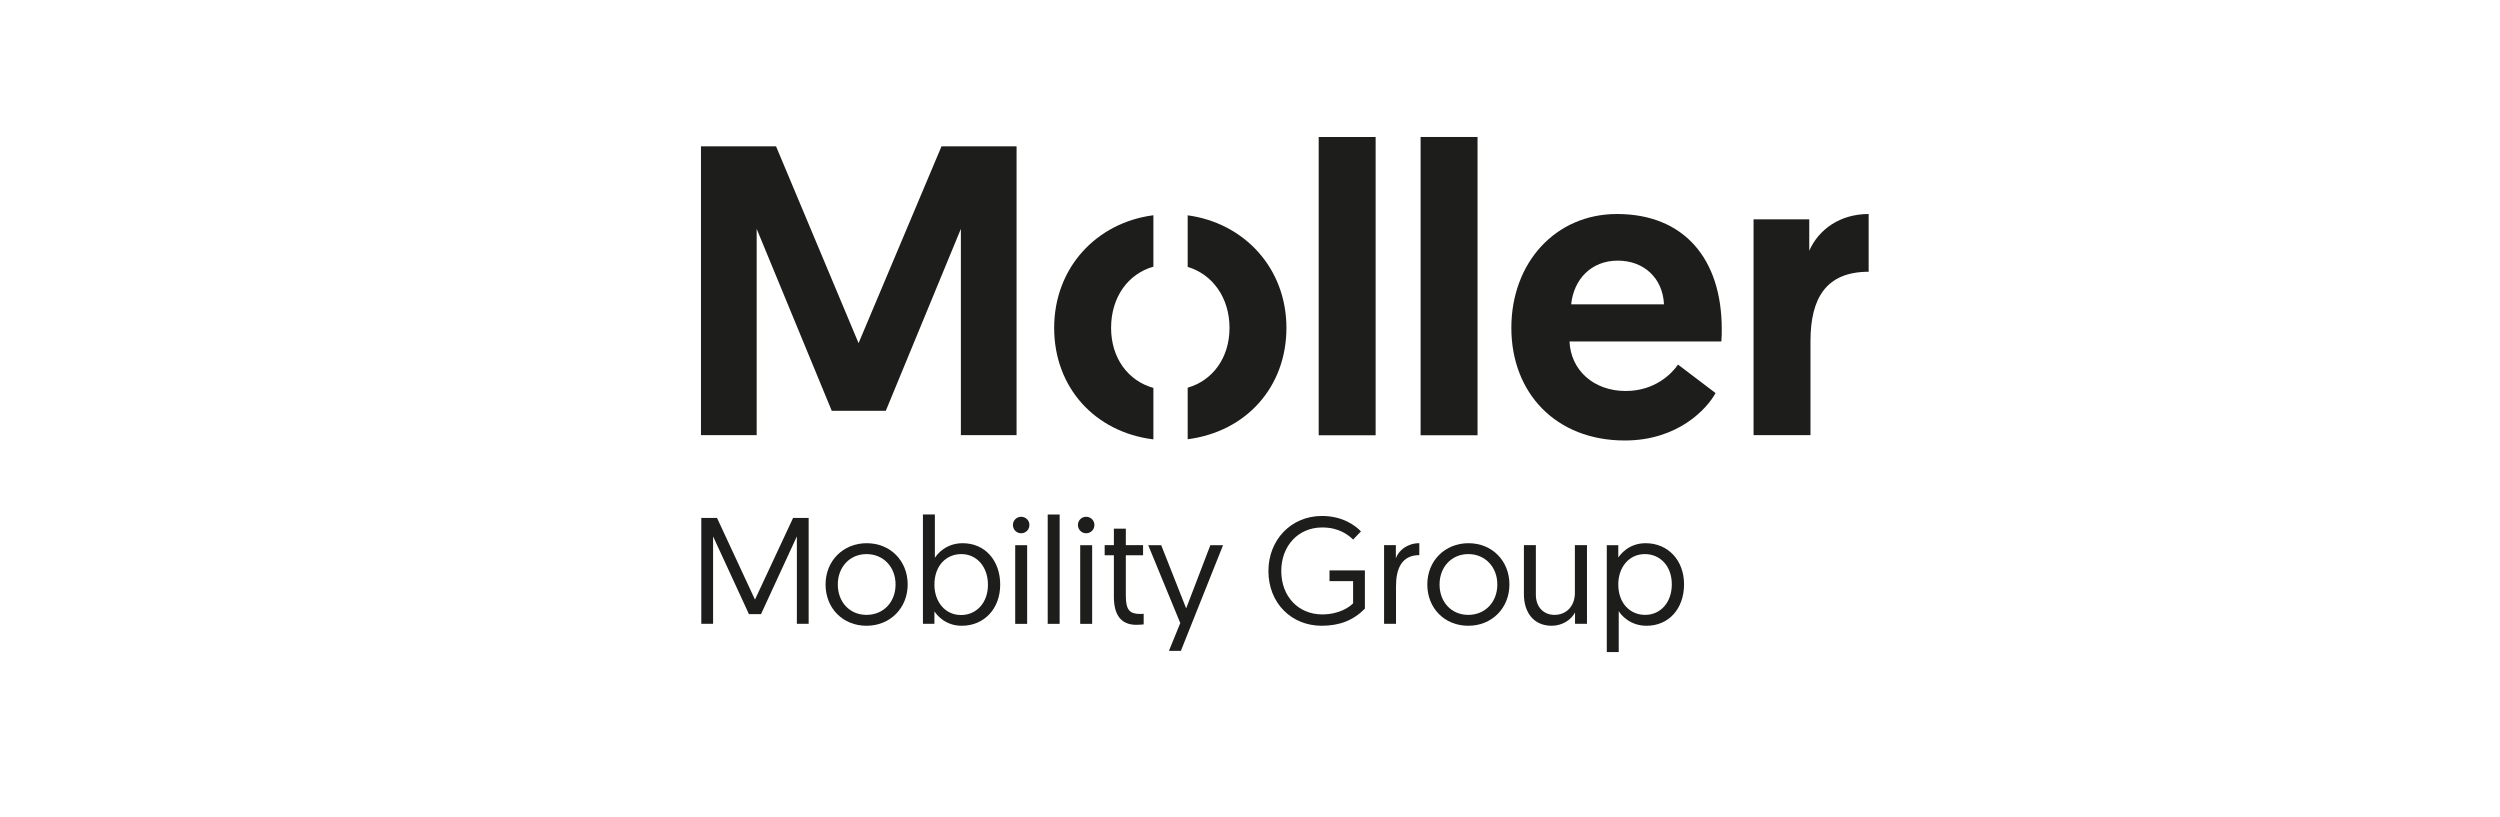 <svg version="1.1" id="svg1" width="408.233" height="133.333" viewBox="0 0 408.233 133.333" xmlns:xlink="http://www.w3.org/1999/xlink" xmlns="http://www.w3.org/2000/svg">
  <defs id="defs1">
    
    <clipPath clipPathUnits="userSpaceOnUse" id="clipPath3">
      <path d="M 0,100 H 306.175 V 0 H 0 Z" transform="translate(-106.125,-24.696)" id="path3"></path>
    </clipPath>
    <clipPath clipPathUnits="userSpaceOnUse" id="clipPath5">
      <path d="M 0,100 H 306.175 V 0 H 0 Z" transform="translate(-117.699,-24.678)" id="path5"></path>
    </clipPath>
    <clipPath clipPathUnits="userSpaceOnUse" id="clipPath7">
      <path d="M 0,100 H 306.175 V 0 H 0 Z" id="path7"></path>
    </clipPath>
    <clipPath clipPathUnits="userSpaceOnUse" id="clipPath9">
      <path d="M 0,100 H 306.175 V 0 H 0 Z" id="path9"></path>
    </clipPath>
    <clipPath clipPathUnits="userSpaceOnUse" id="clipPath11">
      <path d="M 0,100 H 306.175 V 0 H 0 Z" id="path11"></path>
    </clipPath>
    <clipPath clipPathUnits="userSpaceOnUse" id="clipPath13">
      <path d="M 0,100 H 306.175 V 0 H 0 Z" transform="translate(-136.417,-35.255)" id="path13"></path>
    </clipPath>
    <clipPath clipPathUnits="userSpaceOnUse" id="clipPath15">
      <path d="M 0,100 H 306.175 V 0 H 0 Z" transform="translate(-143.159,-20.287)" id="path15"></path>
    </clipPath>
    <clipPath clipPathUnits="userSpaceOnUse" id="clipPath17">
      <path d="M 0,100 H 306.175 V 0 H 0 Z" transform="translate(-166.678,-34.922)" id="path17"></path>
    </clipPath>
    <clipPath clipPathUnits="userSpaceOnUse" id="clipPath19">
      <path d="M 0,100 H 306.175 V 0 H 0 Z" transform="translate(-173.823,-32.014)" id="path19"></path>
    </clipPath>
    <clipPath clipPathUnits="userSpaceOnUse" id="clipPath21">
      <path d="M 0,100 H 306.175 V 0 H 0 Z" transform="translate(-179.823,-24.696)" id="path21"></path>
    </clipPath>
    <clipPath clipPathUnits="userSpaceOnUse" id="clipPath23">
      <path d="M 0,100 H 306.175 V 0 H 0 Z" transform="translate(-186.634,-27.216)" id="path23"></path>
    </clipPath>
    <clipPath clipPathUnits="userSpaceOnUse" id="clipPath25">
      <path d="M 0,100 H 306.175 V 0 H 0 Z" transform="translate(-201.487,-24.696)" id="path25"></path>
    </clipPath>
    <clipPath clipPathUnits="userSpaceOnUse" id="clipPath27">
      <path d="M 0,100 H 306.175 V 0 H 0 Z" transform="translate(-105.149,-57.975)" id="path27"></path>
    </clipPath>
    <clipPath clipPathUnits="userSpaceOnUse" id="clipPath29">
      <path d="M 0,100 H 306.175 V 0 H 0 Z" id="path29"></path>
    </clipPath>
    <clipPath clipPathUnits="userSpaceOnUse" id="clipPath31">
      <path d="M 0,100 H 306.175 V 0 H 0 Z" id="path31"></path>
    </clipPath>
    <clipPath clipPathUnits="userSpaceOnUse" id="clipPath33">
      <path d="M 0,100 H 306.175 V 0 H 0 Z" transform="translate(-203.789,-62.725)" id="path33"></path>
    </clipPath>
    <clipPath clipPathUnits="userSpaceOnUse" id="clipPath35">
      <path d="M 0,100 H 306.175 V 0 H 0 Z" transform="translate(-228.854,-66.718)" id="path35"></path>
    </clipPath>
    <clipPath clipPathUnits="userSpaceOnUse" id="clipPath37">
      <path d="M 0,100 H 306.175 V 0 H 0 Z" transform="translate(-141.256,-52.492)" id="path37"></path>
    </clipPath>
    <clipPath clipPathUnits="userSpaceOnUse" id="clipPath39">
      <path d="M 0,100 H 306.175 V 0 H 0 Z" transform="translate(-145.455,-73.631)" id="path39"></path>
    </clipPath>
  </defs>
  
    
  
  <g id="layer-MC0">
    <path id="path1" d="M 0,0 4.669,10.003 H 6.576 V -2.964 H 5.132 V 7.743 L 0.741,-1.778 H -0.74 L -5.131,7.743 V -2.964 h -1.444 v 12.967 h 1.926 z" style="fill:#1d1d1b;fill-opacity:1;fill-rule:nonzero;stroke:none" transform="matrix(1.333,0,0,-1.333,123.282,97.91)"></path>
    <path id="path2" d="M 0,0 C 2.075,0 3.557,1.574 3.557,3.724 3.557,5.854 2.075,7.446 0,7.446 -2.074,7.446 -3.52,5.835 -3.52,3.724 -3.52,1.556 -2.056,0 0,0 m 0.019,8.78 c 2.909,0 5.02,-2.167 5.02,-5.056 0,-2.891 -2.148,-5.058 -5.039,-5.058 -2.89,0 -5.02,2.131 -5.02,5.058 0,2.908 2.167,5.056 5.039,5.056" style="fill:#1d1d1b;fill-opacity:1;fill-rule:nonzero;stroke:none" transform="matrix(1.333,0,0,-1.333,141.5,100.405)" clip-path="url(#clipPath3)"></path>
    <path id="path4" d="m 0,0 c 1.853,0 3.297,1.463 3.297,3.705 0,2.204 -1.37,3.76 -3.26,3.76 -1.815,0 -3.298,-1.37 -3.298,-3.76 C -3.261,1.686 -2.001,0 0,0 m -4.668,12.318 h 1.463 V 7.002 c 0.297,0.5 1.39,1.797 3.409,1.797 2.723,0 4.594,-2.112 4.594,-5.075 0,-2.946 -1.964,-5.039 -4.705,-5.039 -2.094,0 -3.113,1.408 -3.354,1.759 v -1.518 h -1.407 z" style="fill:#1d1d1b;fill-opacity:1;fill-rule:nonzero;stroke:none" transform="matrix(1.333,0,0,-1.333,156.931,100.43)" clip-path="url(#clipPath5)"></path>
    <path id="path6" d="m 124.363,33.235 h 1.463 v -9.632 h -1.463 z m 0.722,3.484 c 0.575,0 1.019,-0.446 1.019,-1.001 0,-0.574 -0.444,-1.019 -1.019,-1.019 -0.555,0 -1.001,0.445 -1.001,1.019 0,0.555 0.446,1.001 1.001,1.001" style="fill:#1d1d1b;fill-opacity:1;fill-rule:nonzero;stroke:none" transform="matrix(1.333,0,0,-1.333,0,133.333)" clip-path="url(#clipPath7)"></path>
    <path id="path8" d="m 128.344,36.996 h 1.463 V 23.603 h -1.463 z" style="fill:#1d1d1b;fill-opacity:1;fill-rule:nonzero;stroke:none" transform="matrix(1.333,0,0,-1.333,0,133.333)" clip-path="url(#clipPath9)"></path>
    <path id="path10" d="m 132.326,33.235 h 1.463 v -9.632 h -1.463 z m 0.722,3.484 c 0.574,0 1.019,-0.446 1.019,-1.001 0,-0.574 -0.445,-1.019 -1.019,-1.019 -0.555,0 -1.001,0.445 -1.001,1.019 0,0.555 0.446,1.001 1.001,1.001" style="fill:#1d1d1b;fill-opacity:1;fill-rule:nonzero;stroke:none" transform="matrix(1.333,0,0,-1.333,0,133.333)" clip-path="url(#clipPath11)"></path>
    <path id="path12" d="M 0,0 H 1.463 V -2.02 H 3.575 V -3.26 H 1.463 v -4.965 c 0,-1.796 0.518,-2.222 1.778,-2.222 0.186,0 0.408,0.018 0.408,0.018 v -1.297 c 0,0 -0.389,-0.055 -0.889,-0.055 -1.927,0 -2.76,1.26 -2.76,3.427 v 5.094 h -1.13 v 1.24 H 0 Z" style="fill:#1d1d1b;fill-opacity:1;fill-rule:nonzero;stroke:none" transform="matrix(1.333,0,0,-1.333,181.89,86.327)" clip-path="url(#clipPath13)"></path>
    <path id="path14" d="m 0,0 1.389,3.409 -3.927,9.539 h 1.593 L 2.111,5.206 5.075,12.948 H 6.631 L 1.463,0 Z" style="fill:#1d1d1b;fill-opacity:1;fill-rule:nonzero;stroke:none" transform="matrix(1.333,0,0,-1.333,190.878,106.284)" clip-path="url(#clipPath15)"></path>
    <path id="path16" d="m 0,0 -0.964,-1.001 c -0.593,0.574 -1.741,1.482 -3.778,1.482 -2.983,0 -5.021,-2.296 -5.021,-5.335 0,-3.13 2.113,-5.316 5.002,-5.316 2.167,0 3.39,0.944 3.797,1.353 v 2.722 h -2.89 v 1.316 h 4.335 v -4.687 c -1.408,-1.427 -3.093,-2.094 -5.297,-2.094 -3.687,0 -6.521,2.76 -6.521,6.706 0,3.797 2.76,6.743 6.558,6.743 C -2.205,1.889 -0.667,0.685 0,0" style="fill:#1d1d1b;fill-opacity:1;fill-rule:nonzero;stroke:none" transform="matrix(1.333,0,0,-1.333,222.237,86.771)" clip-path="url(#clipPath17)"></path>
    <path id="path18" d="M 0,0 C -2.205,0 -2.854,-1.742 -2.854,-3.798 V -8.41 h -1.462 v 9.632 h 1.444 V -0.39 C -2.538,0.574 -1.464,1.463 0,1.463 Z" style="fill:#1d1d1b;fill-opacity:1;fill-rule:nonzero;stroke:none" transform="matrix(1.333,0,0,-1.333,231.763,90.648)" clip-path="url(#clipPath19)"></path>
    <path id="path20" d="M 0,0 C 2.074,0 3.557,1.574 3.557,3.724 3.557,5.854 2.074,7.446 0,7.446 -2.075,7.446 -3.521,5.835 -3.521,3.724 -3.521,1.556 -2.057,0 0,0 m 0.018,8.78 c 2.909,0 5.02,-2.167 5.02,-5.056 0,-2.891 -2.148,-5.058 -5.038,-5.058 -2.891,0 -5.021,2.131 -5.021,5.058 0,2.908 2.167,5.056 5.039,5.056" style="fill:#1d1d1b;fill-opacity:1;fill-rule:nonzero;stroke:none" transform="matrix(1.333,0,0,-1.333,239.763,100.405)" clip-path="url(#clipPath21)"></path>
    <path id="path22" d="m 0,0 v 6.02 h 1.464 v -6.076 c 0,-1.538 0.981,-2.464 2.278,-2.464 1.482,0 2.501,1.093 2.501,2.686 V 6.02 H 7.725 V -3.612 H 6.261 v 1.388 C 5.816,-3.094 4.724,-3.854 3.408,-3.854 1.167,-3.854 0,-2.187 0,0" style="fill:#1d1d1b;fill-opacity:1;fill-rule:nonzero;stroke:none" transform="matrix(1.333,0,0,-1.333,248.845,97.046)" clip-path="url(#clipPath23)"></path>
    <path id="path24" d="m 0,0 c 1.89,0 3.26,1.537 3.26,3.742 0,2.26 -1.445,3.704 -3.297,3.704 -2.001,0 -3.26,-1.685 -3.26,-3.704 C -3.297,1.371 -1.815,0 0,0 m -4.705,8.539 h 1.408 V 7.021 c 0.24,0.351 1.259,1.759 3.353,1.759 2.741,0 4.705,-2.093 4.705,-5.038 0,-2.982 -1.871,-5.076 -4.594,-5.076 -2.02,0 -3.112,1.297 -3.409,1.797 v -5.02 h -1.463 z" style="fill:#1d1d1b;fill-opacity:1;fill-rule:nonzero;stroke:none" transform="matrix(1.333,0,0,-1.333,268.649,100.405)" clip-path="url(#clipPath25)"></path>
    <path id="path26" d="m 0,0 10.158,24.106 h 9.197 V -11.27 H 12.533 V 13.999 L 3.336,-8.288 h -6.621 l -9.197,22.287 V -11.27 h -6.823 v 35.376 h 9.198 z" style="fill:#1d1d1b;fill-opacity:1;fill-rule:nonzero;stroke:none" transform="matrix(1.333,0,0,-1.333,140.198,56.033)" clip-path="url(#clipPath27)"></path>
    <path id="path28" d="m 161.541,83.244 h 6.975 V 46.705 h -6.975 z" style="fill:#1d1d1b;fill-opacity:1;fill-rule:nonzero;stroke:none" transform="matrix(1.333,0,0,-1.333,0,133.333)" clip-path="url(#clipPath29)"></path>
    <path id="path30" d="m 174.024,83.244 h 6.975 V 46.705 h -6.975 z" style="fill:#1d1d1b;fill-opacity:1;fill-rule:nonzero;stroke:none" transform="matrix(1.333,0,0,-1.333,0,133.333)" clip-path="url(#clipPath31)"></path>
    <path id="path32" d="m 0,0 c -0.151,3.234 -2.477,5.357 -5.66,5.357 -3.285,0 -5.407,-2.325 -5.711,-5.357 z m -5.762,11.068 c 8.188,0 12.837,-5.458 12.837,-14.1 0,-0.505 0,-1.011 -0.051,-1.516 h -18.597 c 0.151,-3.538 2.981,-6.064 6.873,-6.064 3.589,0 5.66,2.122 6.419,3.234 l 4.598,-3.487 c -1.01,-1.87 -4.548,-5.811 -11.118,-5.811 -8.49,0 -13.898,5.862 -13.898,13.796 0,7.984 5.408,13.948 12.937,13.948" style="fill:#1d1d1b;fill-opacity:1;fill-rule:nonzero;stroke:none" transform="matrix(1.333,0,0,-1.333,271.719,49.7)" clip-path="url(#clipPath33)"></path>
    <path id="path34" d="M 0,0 C -5.205,0 -7.126,-3.234 -7.126,-8.49 V -20.013 H -14.1 V 6.418 h 6.823 V 2.578 C -6.115,5.206 -3.487,7.075 0,7.075 Z" style="fill:#1d1d1b;fill-opacity:1;fill-rule:nonzero;stroke:none" transform="matrix(1.333,0,0,-1.333,305.139,44.376)" clip-path="url(#clipPath35)"></path>
    <path id="path36" d="m 0,0 c -3.072,0.854 -5.182,3.634 -5.182,7.353 0,3.767 2.083,6.626 5.182,7.5 v 6.3 C -7.01,20.241 -12.156,14.689 -12.156,7.353 -12.156,0.047 -7.158,-5.424 0,-6.305 Z" style="fill:#1d1d1b;fill-opacity:1;fill-rule:nonzero;stroke:none" transform="matrix(1.333,0,0,-1.333,188.341,63.344)" clip-path="url(#clipPath37)"></path>
    <path id="path38" d="m 0,0 v -6.317 c 3.054,-0.918 5.124,-3.785 5.124,-7.469 0,-3.684 -2.07,-6.45 -5.124,-7.331 v -6.314 c 7.143,0.919 12.097,6.373 12.097,13.645 C 12.097,-6.529 6.999,-0.958 0,0" style="fill:#1d1d1b;fill-opacity:1;fill-rule:nonzero;stroke:none" transform="matrix(1.333,0,0,-1.333,193.94,35.159)" clip-path="url(#clipPath39)"></path>
  </g>
</svg>
